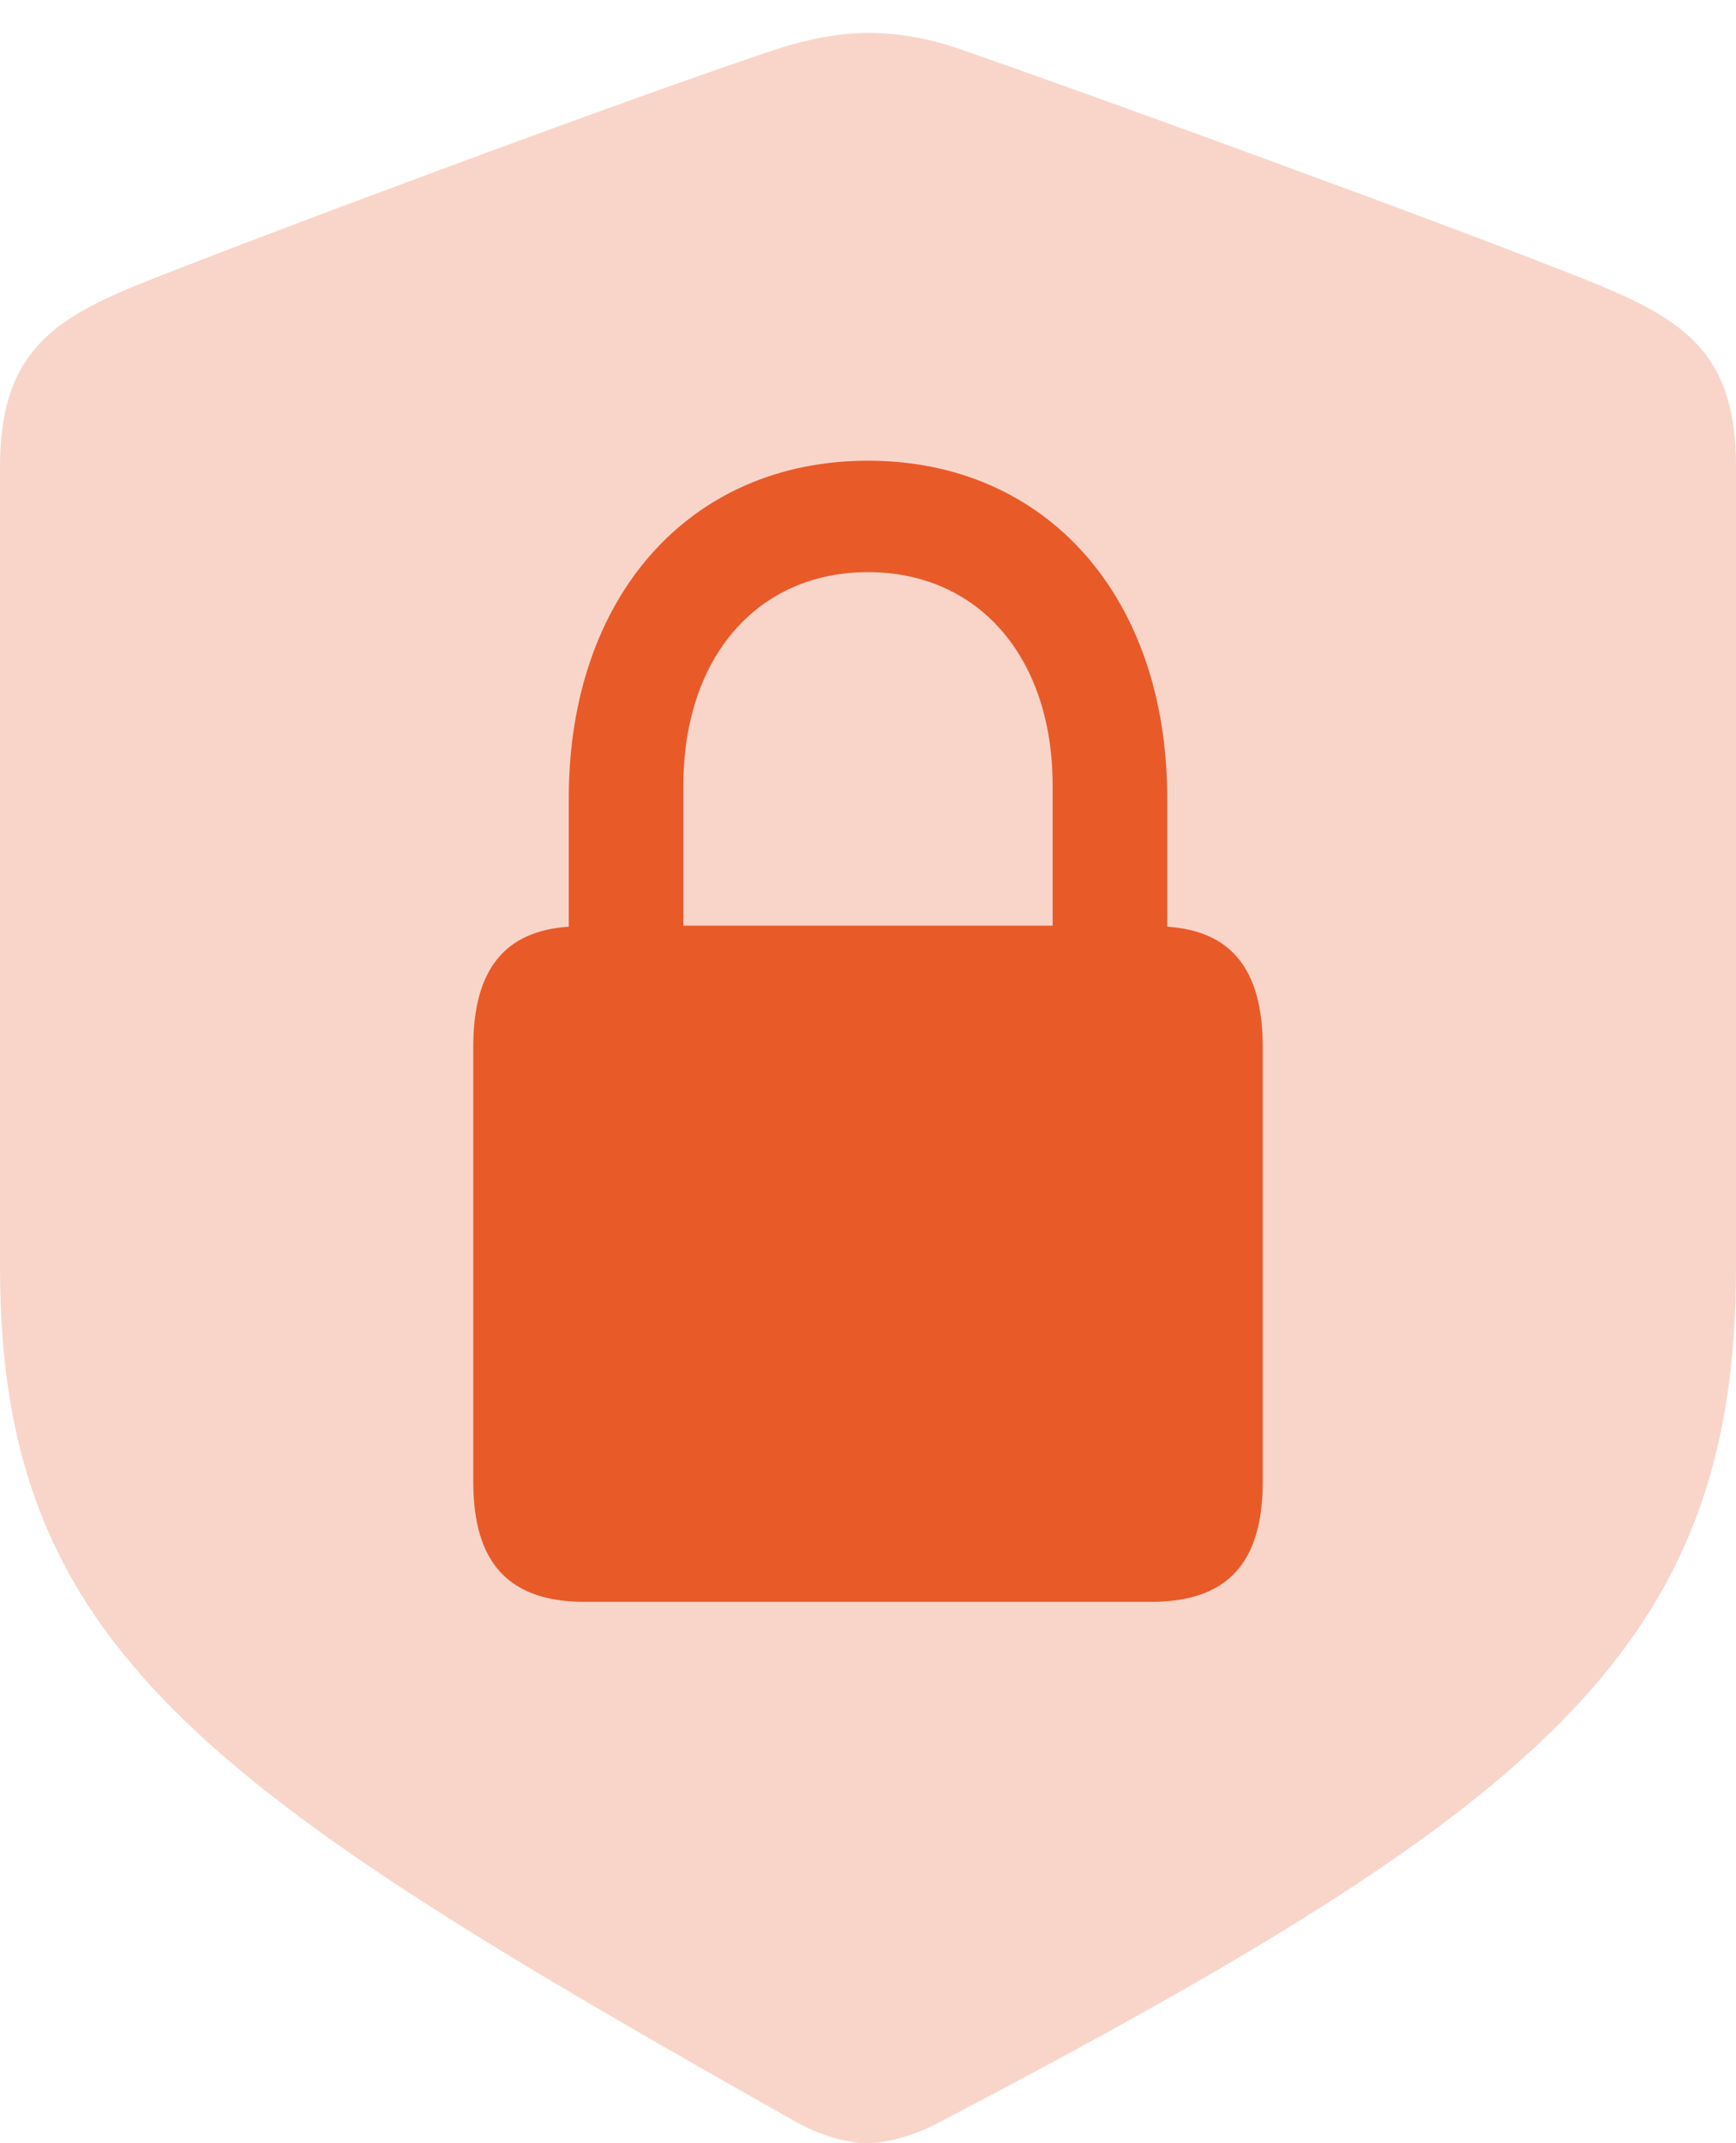 <?xml version="1.0" encoding="UTF-8"?>
<!--Generator: Apple Native CoreSVG 175.5-->
<!DOCTYPE svg
PUBLIC "-//W3C//DTD SVG 1.1//EN"
       "http://www.w3.org/Graphics/SVG/1.1/DTD/svg11.dtd">
<svg version="1.1" xmlns="http://www.w3.org/2000/svg" xmlns:xlink="http://www.w3.org/1999/xlink" width="75.09" height="92.669">
 <g>
  <rect height="92.669" opacity="0" width="75.09" x="0" y="0"/>
  <path d="M37.545 92.669C38.279 92.669 39.427 92.394 40.574 91.797C66.69 78.119 75.09 71.28 75.09 54.803L75.09 20.195C75.09 15.468 73.07 13.953 69.215 12.347C63.845 10.144 46.679 3.901 41.355 2.065C40.115 1.652 38.83 1.423 37.545 1.423C36.26 1.423 34.975 1.698 33.781 2.065C28.411 3.81 11.245 10.19 5.875 12.347C2.065 13.907 0 15.468 0 20.195L0 54.803C0 71.28 8.858 77.339 34.516 91.797C35.709 92.439 36.81 92.669 37.545 92.669Z" fill="#e95a29" fill-opacity="0.25"/>
  <path d="M20.471 64.074L20.471 45.256C20.471 41.905 21.848 40.253 24.602 40.069L24.602 34.516C24.602 25.795 29.834 19.92 37.545 19.92C45.256 19.92 50.488 25.795 50.488 34.516L50.488 40.069C53.242 40.253 54.619 41.905 54.619 45.256L54.619 64.074C54.619 67.608 53.059 69.261 49.8 69.261L25.29 69.261C22.031 69.261 20.471 67.608 20.471 64.074ZM29.559 40.023L45.531 40.023L45.531 33.965C45.531 28.411 42.318 24.739 37.545 24.739C32.772 24.739 29.559 28.411 29.559 33.965Z" fill="#e95a29"/>
 </g>
</svg>
